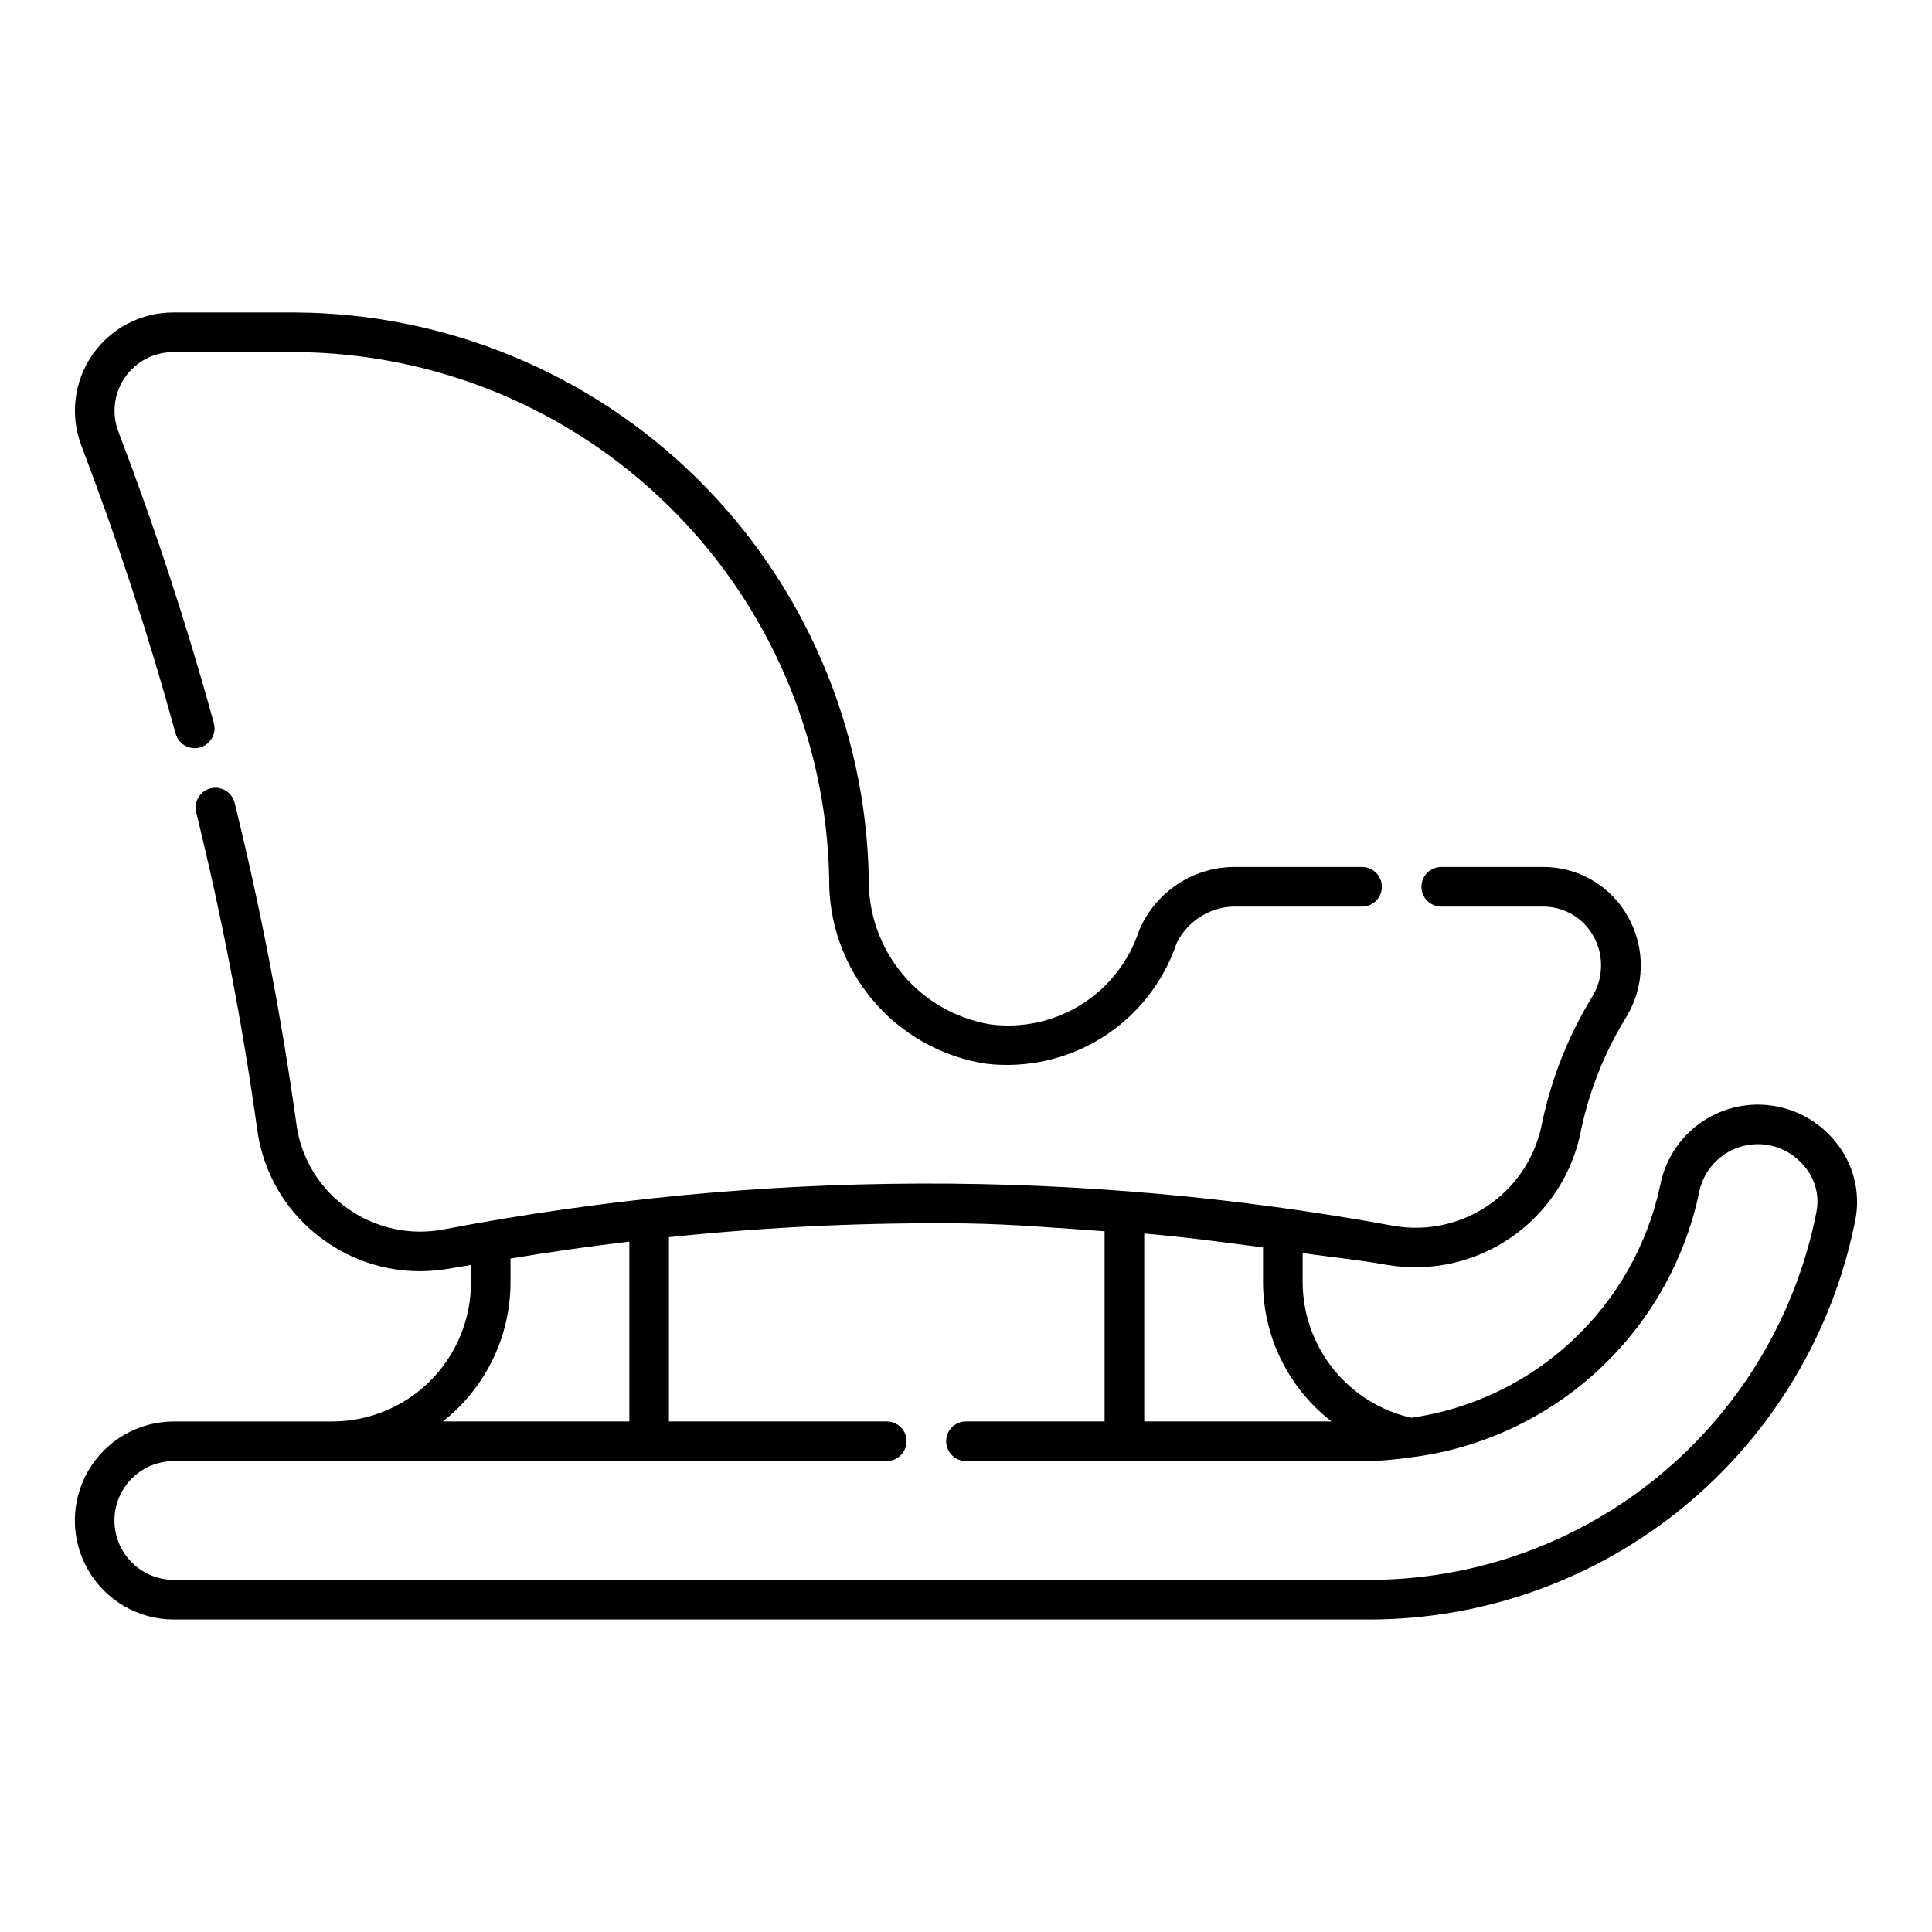 <?xml version="1.0" encoding="UTF-8"?>
<!-- Uploaded to: SVG Repo, www.svgrepo.com, Generator: SVG Repo Mixer Tools -->
<svg fill="#000000" width="800px" height="800px" version="1.1" viewBox="144 144 512 512" xmlns="http://www.w3.org/2000/svg">
 <g>
  <path d="m630.32 446.45c-4.262-5.234-10.367-8.633-17.055-9.5-6.691-0.871-13.461 0.859-18.918 4.832-5.453 3.969-9.18 9.879-10.41 16.516-3.406 15.742-11.547 30.062-23.328 41.043-11.785 10.98-26.645 18.094-42.586 20.387-8.133-1.836-15.406-6.371-20.637-12.863-5.231-6.492-8.109-14.562-8.172-22.902v-7.898c7.477 1.113 15.035 1.801 22.461 3.164 11.598 1.941 23.496-0.762 33.117-7.527 9.617-6.762 16.188-17.043 18.285-28.613 2.238-10.371 6.215-20.289 11.758-29.336 2.504-4.004 3.879-8.609 3.984-13.332 0.105-4.719-1.066-9.383-3.391-13.492-2.242-4.031-5.527-7.383-9.516-9.699-3.984-2.32-8.523-3.519-13.137-3.473h-26.828c-2.898 0-5.246 2.352-5.246 5.25 0 2.898 2.348 5.246 5.246 5.246h26.828c2.746-0.031 5.445 0.68 7.82 2.055 2.371 1.375 4.332 3.363 5.672 5.758 1.398 2.488 2.098 5.312 2.027 8.168s-0.91 5.637-2.43 8.055c-6.238 10.219-10.688 21.426-13.16 33.141-1.609 8.801-6.617 16.617-13.941 21.758s-16.375 7.191-25.199 5.711c-83.273-15.281-168.66-14.988-251.82 0.871-9.004 1.766-18.332-0.273-25.777-5.637-7.348-5.227-12.203-13.266-13.406-22.199-3.996-28.656-9.461-57.086-16.383-85.18-0.695-2.812-3.543-4.531-6.356-3.836-2.812 0.695-4.531 3.543-3.836 6.356 6.832 27.738 12.234 55.809 16.188 84.102 1.586 11.785 7.988 22.391 17.68 29.285 7.406 5.344 16.309 8.223 25.441 8.219 2.828-0.004 5.648-0.27 8.426-0.801 1.68-0.32 3.394-0.523 5.086-0.84l-0.004 4.727c-0.012 9.742-3.887 19.078-10.773 25.965-6.887 6.887-16.227 10.762-25.965 10.773h-41.984c-9.375 0-18.039 5-22.727 13.121-4.688 8.117-4.688 18.121 0 26.238 4.688 8.121 13.352 13.121 22.727 13.121h316.84c30.426-0.023 59.898-10.605 83.391-29.945 23.488-19.336 39.535-46.227 45.402-76.082 1.391-7.359-0.586-14.957-5.391-20.703zm-183.09 24.445c10.551 0.902 20.992 2.309 31.488 3.691v9.375c0.07 14.387 6.762 27.938 18.141 36.738h-49.629zm-167.94 13.066v-6.438c10.465-1.738 20.961-3.231 31.488-4.481v47.652h-49.395c11.262-8.867 17.855-22.398 17.906-36.734zm227.62 78.719-316.84 0.004c-5.625 0-10.824-3-13.637-7.871s-2.812-10.875 0-15.746c2.812-4.871 8.012-7.871 13.637-7.871h188.93c2.898 0 5.246-2.352 5.246-5.25 0-2.898-2.348-5.246-5.246-5.246h-57.73v-48.836c26.125-2.731 52.383-3.949 78.648-3.644 12.262 0.18 24.535 1.227 36.809 2.082v50.398h-36.734c-2.898 0-5.25 2.348-5.25 5.246 0 2.898 2.352 5.25 5.25 5.25h106.92-0.004c3.481-0.098 6.949-0.402 10.391-0.914l0.25 0.074h0.211v-0.117c18.398-2.266 35.641-10.199 49.336-22.699 13.695-12.5 23.164-28.949 27.098-47.07 0.68-4.043 2.898-7.668 6.188-10.113 3.293-2.449 7.402-3.527 11.473-3.008 4.066 0.516 7.777 2.586 10.355 5.777 2.832 3.312 4.004 7.738 3.176 12.02-5.394 27.465-20.156 52.203-41.766 69.992-21.605 17.789-48.719 27.523-76.707 27.547z"/>
  <path d="m190.54 338.42c0.77 2.797 3.66 4.438 6.457 3.668 1.344-0.367 2.484-1.258 3.172-2.469 0.688-1.211 0.867-2.644 0.5-3.988-7.094-25.852-15.602-51.816-25.277-77.184-1.848-4.801-1.203-10.203 1.723-14.434 2.93-4.231 7.758-6.738 12.902-6.703h32.051c37.16 0.152 72.789 14.832 99.262 40.91 26.477 26.074 41.699 61.473 42.414 98.625-0.145 11.797 3.969 23.246 11.582 32.254 7.617 9.008 18.227 14.965 29.879 16.781 10.82 1.301 21.758-1.168 30.977-6.981 9.215-5.812 16.152-14.625 19.641-24.949 1.383-2.816 3.504-5.207 6.141-6.918 2.637-1.707 5.684-2.668 8.824-2.777h34.168c2.898 0 5.25-2.348 5.25-5.246 0-2.898-2.352-5.25-5.25-5.25h-34.176 0.004c-5.348 0.086-10.555 1.73-14.98 4.727-4.43 3-7.887 7.223-9.949 12.156-2.648 8.082-8.035 14.984-15.23 19.516s-15.746 6.41-24.18 5.309c-9.133-1.516-17.418-6.269-23.332-13.391-5.914-7.121-9.062-16.137-8.875-25.395-0.77-39.902-17.121-77.922-45.559-105.93-28.434-28.008-66.695-43.777-106.61-43.941h-32.051c-8.598-0.043-16.664 4.164-21.551 11.242-4.883 7.074-5.961 16.105-2.875 24.133 9.551 25.051 17.945 50.695 24.949 76.23z"/>
 </g>
</svg>